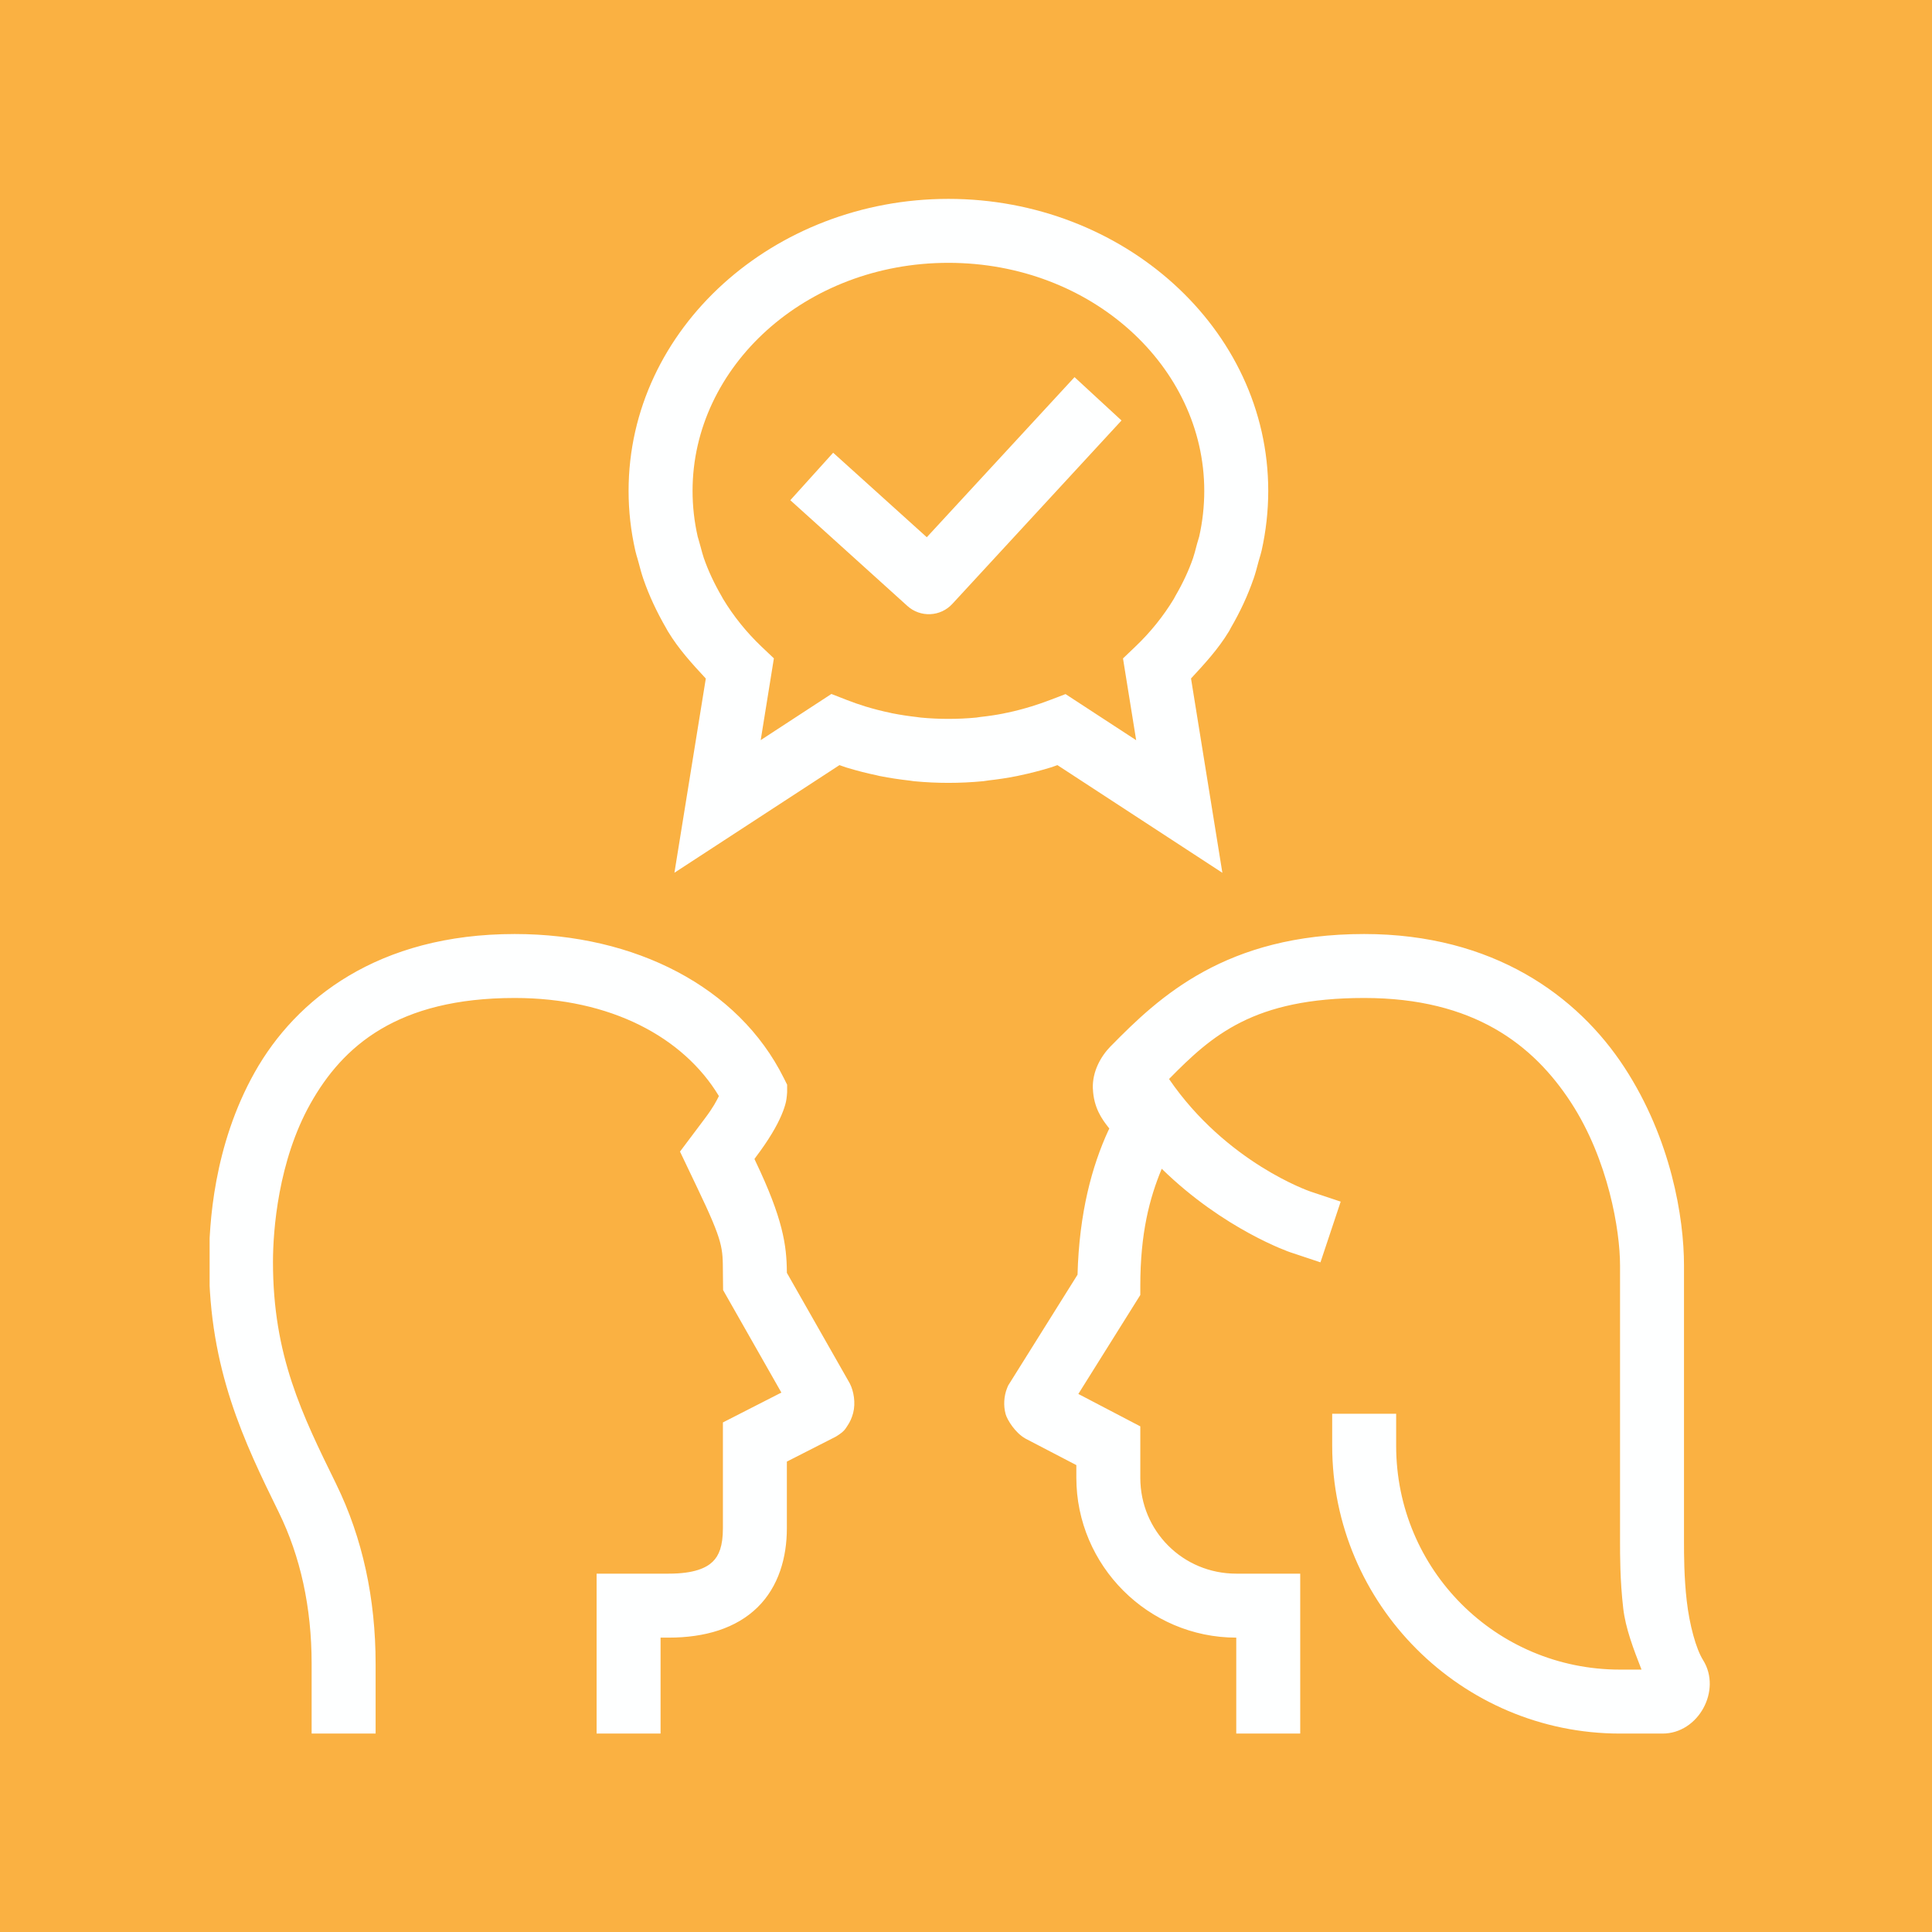 <svg xmlns="http://www.w3.org/2000/svg" xmlns:xlink="http://www.w3.org/1999/xlink" width="500" zoomAndPan="magnify" viewBox="0 0 375 375" height="500" preserveAspectRatio="xMidYMid meet" version="1.2"><defs><clipPath id="970f3974bf"><path d="M 40.688 38 L 332 38 L 332 337 L 40.688 337 Z M 40.688 38 "/></clipPath></defs><g id="aa03ed159a"><rect x="0" width="375" y="0" height="375" style="fill:#ffffff;fill-opacity:1;stroke:none;"/><rect x="0" width="375" y="0" height="375" style="fill:#fab142;fill-opacity:1;stroke:none;"/><g clip-rule="nonzero" clip-path="url(#970f3974bf)"><path style=" stroke:none;fill-rule:nonzero;fill:#feffff;fill-opacity:1;" d="M 184.086 38.602 C 150.242 38.602 122.008 63.719 122.008 95.281 C 122.008 99.172 122.445 103.062 123.305 106.848 C 123.309 106.863 123.312 106.867 123.316 106.883 C 123.316 106.883 123.316 106.898 123.316 106.898 C 123.469 107.57 123.633 108.086 123.742 108.438 L 123.984 109.309 C 124.223 110.207 124.484 111.23 124.871 112.363 L 124.883 112.391 L 124.883 112.402 C 125.984 115.582 127.469 118.781 129.367 122.051 C 129.371 122.059 129.375 122.07 129.379 122.078 L 129.637 122.539 L 129.707 122.645 C 131.703 125.953 134.34 128.844 136.996 131.703 L 130.906 169.398 L 162.941 148.508 C 163.422 148.668 163.875 148.852 164.371 149.004 L 164.383 149.004 C 166.297 149.586 168.242 150.086 170.215 150.496 L 170.762 150.629 L 170.848 150.641 C 172.703 151.012 174.562 151.285 176.664 151.527 L 177.332 151.625 L 177.453 151.637 C 181.828 152.059 186.324 152.059 190.742 151.637 L 190.887 151.625 L 191.98 151.465 L 191.762 151.492 C 193.613 151.289 195.48 151.012 197.336 150.641 L 197.41 150.629 L 197.945 150.508 L 198.016 150.496 C 199.977 150.082 201.91 149.582 203.887 148.98 L 203.898 148.98 C 204.363 148.84 204.789 148.66 205.242 148.508 L 237.262 169.41 L 231.176 131.691 C 233.828 128.832 236.469 125.953 238.465 122.66 L 238.547 122.539 L 238.887 121.906 L 238.887 121.895 C 240.707 118.777 242.184 115.598 243.289 112.402 L 243.301 112.402 L 243.301 112.391 C 243.688 111.27 243.961 110.211 244.309 108.898 L 244.367 108.703 L 244.441 108.449 L 244.453 108.398 C 244.598 107.934 244.734 107.461 244.852 106.969 L 244.867 106.922 L 244.879 106.871 C 245.727 103.082 246.164 99.188 246.164 95.281 C 246.164 63.715 217.93 38.602 184.086 38.602 Z M 184.086 51.016 C 211.848 51.016 233.746 71.164 233.746 95.281 C 233.746 98.258 233.414 101.25 232.766 104.133 C 232.719 104.32 232.66 104.512 232.594 104.715 L 232.582 104.762 L 232.379 105.441 L 232.352 105.539 C 231.984 106.945 231.777 107.723 231.566 108.34 C 230.746 110.703 229.602 113.172 228.156 115.652 L 228.109 115.734 L 227.844 116.234 C 225.805 119.602 223.297 122.73 220.336 125.543 L 217.973 127.801 L 220.531 143.672 L 206.82 134.723 L 203.859 135.852 C 202.66 136.309 201.457 136.734 200.258 137.098 C 198.598 137.605 197.023 138.02 195.398 138.359 L 195.363 138.359 L 194.805 138.48 L 194.766 138.492 C 193.363 138.77 191.914 138.984 190.414 139.148 L 190.305 139.16 L 189.492 139.281 C 185.918 139.621 182.242 139.617 178.727 139.281 L 178.156 139.207 L 178.098 139.195 C 176.227 138.98 174.742 138.754 173.309 138.469 L 173.27 138.469 L 172.809 138.359 L 172.75 138.348 C 171.148 138.016 169.57 137.605 168.02 137.137 L 168.008 137.137 C 166.719 136.738 165.523 136.316 164.359 135.863 L 161.375 134.699 L 147.652 143.656 L 150.211 127.785 L 147.832 125.531 C 144.875 122.715 142.367 119.59 140.34 116.234 L 140.16 115.906 L 140.121 115.832 C 138.57 113.164 137.449 110.719 136.629 108.363 L 136.617 108.34 C 136.41 107.719 136.203 106.961 135.965 106.059 L 135.953 106.023 L 135.625 104.848 L 135.602 104.762 C 135.488 104.402 135.438 104.207 135.43 104.18 L 135.418 104.156 L 135.418 104.133 C 134.762 101.254 134.426 98.266 134.426 95.281 C 134.426 71.172 156.324 51.016 184.086 51.016 Z M 208.566 73.203 L 204.359 77.762 L 179.891 104.277 L 166.324 92.031 L 161.715 87.875 L 153.398 97.09 L 158.008 101.246 L 176.121 117.613 C 176.422 117.887 176.746 118.125 177.094 118.336 C 177.441 118.543 177.805 118.715 178.188 118.852 C 178.566 118.988 178.957 119.086 179.359 119.148 C 179.758 119.207 180.164 119.23 180.566 119.211 C 180.973 119.191 181.371 119.133 181.766 119.039 C 182.156 118.941 182.539 118.809 182.906 118.637 C 183.273 118.465 183.621 118.258 183.945 118.02 C 184.273 117.781 184.574 117.512 184.848 117.215 L 213.477 86.176 L 217.684 81.617 Z M 99.906 181.293 C 73.414 181.293 57.43 193.91 49.445 208.125 C 41.457 222.336 40.57 237.621 40.57 244.945 C 40.57 265.805 47.469 280.004 54.125 293.566 C 58.309 302.117 60.488 311.945 60.488 322.953 L 60.488 336.484 L 72.906 336.484 L 72.906 322.953 C 72.906 310.301 70.371 298.516 65.277 288.109 L 65.277 288.098 C 58.625 274.543 52.984 263.145 52.984 244.945 C 52.984 238.801 54 225.348 60.258 214.211 C 66.516 203.07 77.105 193.707 99.906 193.707 C 118.566 193.707 132.676 201.352 139.539 212.742 C 139.043 213.727 138.504 214.855 136.75 217.18 L 131.988 223.523 L 135.406 230.688 C 140.441 241.211 140.273 242.227 140.316 246.996 L 140.316 247.008 L 140.352 250.402 L 151.664 270.297 L 140.316 276.094 L 140.316 296.633 C 140.316 300.113 139.547 301.941 138.34 303.117 C 137.133 304.297 134.797 305.445 129.793 305.445 L 115.801 305.445 L 115.801 336.484 L 128.215 336.484 L 128.215 317.863 L 129.793 317.863 C 136.832 317.863 142.855 316.062 147.008 312.008 C 151.164 307.949 152.73 302.25 152.73 296.633 L 152.73 283.695 L 162.176 278.883 L 162.395 278.75 C 163.953 277.785 164.098 277.312 164.543 276.652 C 164.973 276.008 165.336 275.242 165.598 274.25 C 166.113 272.266 165.688 269.988 164.977 268.59 L 164.906 268.453 L 152.73 247.055 L 152.73 246.887 C 152.688 241.707 151.969 236.531 146.609 225.328 L 146.438 224.953 L 146.668 224.648 L 146.668 224.637 C 149.32 221.117 150.805 218.5 151.664 216.488 C 152.098 215.484 152.379 214.625 152.551 213.883 C 152.719 213.141 152.781 212.008 152.781 212.004 L 152.781 210.535 L 152.125 209.227 C 143.336 191.586 123.324 181.293 99.906 181.293 Z M 264.785 181.293 C 237.891 181.293 224.965 193.523 215.633 203.031 L 215.621 203.031 C 213.652 205.039 212.02 207.961 212.117 211.25 L 212.117 211.277 L 212.129 211.301 C 212.27 215.047 213.957 217.297 215.074 218.734 L 215.316 219.035 L 215.148 219.41 L 215.137 219.41 C 211.957 226.309 209.469 235.414 209.148 247.418 L 195.676 268.941 L 195.469 269.449 C 194.855 270.984 194.746 272.836 195.18 274.434 L 195.18 274.445 C 195.5 275.617 197.066 278.098 198.949 279.172 L 199.047 279.234 L 208.918 284.375 L 208.918 286.824 C 208.918 303.891 222.887 317.863 239.957 317.863 L 239.957 336.484 L 252.371 336.484 L 252.371 305.445 L 239.957 305.445 C 229.598 305.445 221.332 297.18 221.332 286.824 L 221.332 276.855 L 209.305 270.566 L 221.332 251.359 L 221.332 249.578 C 221.332 239.344 223.125 232.551 225.492 226.855 C 237.605 238.699 250.406 243.055 250.406 243.055 L 256.301 245.02 L 260.227 233.234 L 254.336 231.27 C 254.336 231.27 238.082 225.746 226.91 209.434 C 235.258 200.945 243.316 193.707 264.785 193.707 C 286.059 193.707 297.613 202.793 304.895 213.945 C 312.176 225.094 314.449 238.844 314.449 245.613 L 314.449 299.238 C 314.449 301.711 314.434 306.695 315.066 312.164 C 315.516 316.074 317.074 320.109 318.617 324.07 L 314.449 324.07 C 290.379 324.07 270.992 304.688 270.992 280.617 L 270.992 274.406 L 258.578 274.406 L 258.578 280.617 C 258.578 311.398 283.668 336.484 314.449 336.484 L 322.703 336.484 C 329.676 336.484 334.234 328.074 330.562 322.215 C 329.172 320 327.926 315.332 327.398 310.746 C 326.867 306.156 326.863 301.711 326.863 299.238 L 326.863 245.613 C 326.863 236.371 324.363 221.07 315.285 207.164 C 306.207 193.262 289.824 181.293 264.785 181.293 Z M 264.785 181.293 "/></g></g></svg>